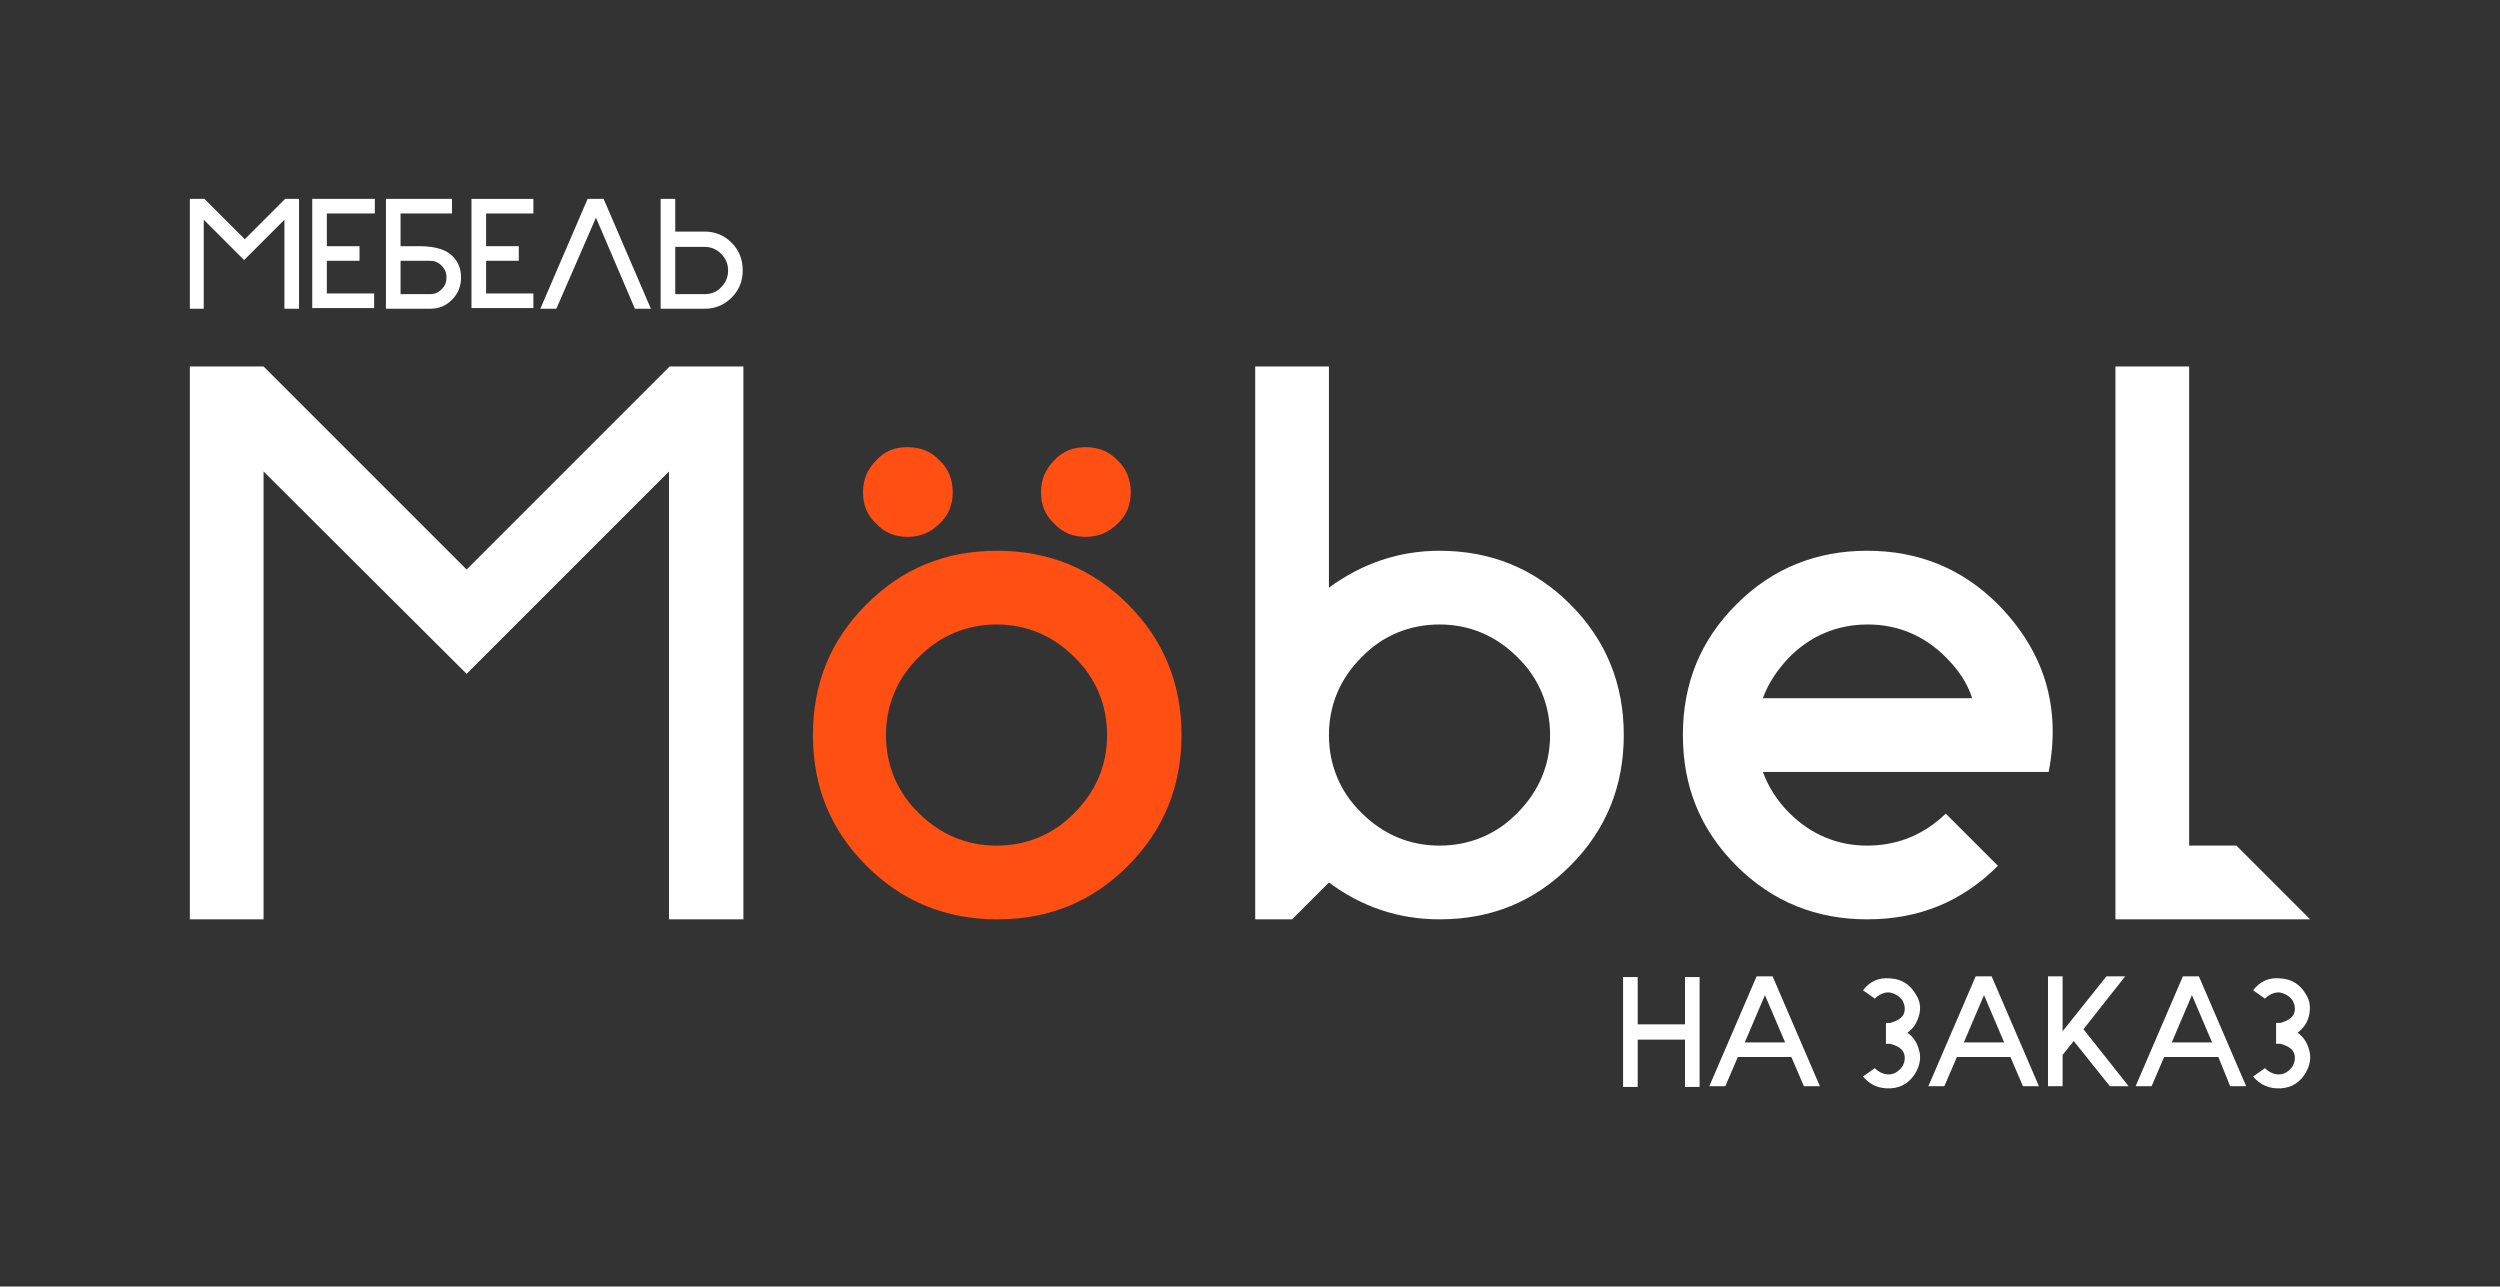 <?xml version="1.0" encoding="UTF-8"?>
<!-- Generator: Adobe Illustrator 22.1.0, SVG Export Plug-In . SVG Version: 6.00 Build 0)  -->
<svg xmlns="http://www.w3.org/2000/svg" xmlns:xlink="http://www.w3.org/1999/xlink" version="1.1" id="Слой_1" x="0px" y="0px" viewBox="0 0 359.5 185" style="enable-background:new 0 0 359.5 185;" xml:space="preserve">
<rect x="0" y="0" width="359.5" height="185" fill="#333333" stroke="none"/>
<style type="text/css">
	.st0{fill:#FFFFFF;}
	.st1{fill:#FF4F12;}
</style>
<g>
	<g>
		<path class="st0" d="M29.4,44.4h-2.1V28.6h2.1l5.8,5.8l5.8-5.8H43v15.8h-2.1V31.6l-5.8,5.8l-5.8-5.8V44.4z"></path>
		<path class="st0" d="M53.9,28.6v2.1H47v4.7h4.7v2.1H47v4.7h6.8v2.1h-8.9V28.6H53.9z"></path>
		<path class="st0" d="M64.7,36.5c1.1,0.9,1.6,2,1.6,3.4c0,1.2-0.4,2.3-1.3,3.2c-0.9,0.9-1.9,1.3-3.2,1.3h-6.3V28.6H65v2.1h-7.4v4.7    h2.7C62.3,35.4,63.8,35.8,64.7,36.5z M57.6,42.3h4.2c0.7,0,1.2-0.2,1.7-0.7s0.7-1,0.7-1.7c0-0.7-0.2-1.2-0.7-1.7s-1-0.7-1.7-0.7    h-4.2V42.3z"></path>
		<path class="st0" d="M76.7,28.6v2.1h-6.8v4.7h4.7v2.1h-4.7v4.7h6.8v2.1h-8.9V28.6H76.7z"></path>
		<path class="st0" d="M85.7,31.3L80,44.4h-2.3l6.8-15.8h2.3l6.8,15.8h-2.3L85.7,31.3z"></path>
		<path class="st0" d="M106.8,38.9c0,1.5-0.5,2.8-1.6,3.9c-1.1,1.1-2.4,1.6-3.9,1.6H95V28.6h2.1v4.7h4.2c1.5,0,2.8,0.5,3.9,1.6    C106.3,36,106.8,37.3,106.8,38.9z M104.7,38.9c0-0.9-0.3-1.7-1-2.4c-0.7-0.7-1.5-1-2.4-1h-4.2v6.8h4.2c0.9,0,1.8-0.3,2.4-1    C104.4,40.6,104.7,39.8,104.7,38.9z"></path>
	</g>
	<g>
		<path class="st0" d="M235.5,140.5v6.8h6.8v-6.8h2.1v15.8h-2.1v-6.8h-6.8v6.8h-2.1v-15.8H235.5z"></path>
		<path class="st0" d="M249.9,152l-1.8,4.2h-2.3l6.8-15.8h2.3l6.8,15.8h-2.3l-1.8-4.2H249.9z M256.7,149.9l-2.9-6.8l-2.9,6.8H256.7z    "></path>
		<path class="st0" d="M275.9,146.2c-0.3,1-0.8,1.7-1.6,2.3c0.8,0.6,1.3,1.3,1.6,2.3c0.4,1.2,0.2,2.3-0.4,3.4    c-0.8,1.4-2,2.2-3.6,2.3c-1.7,0.1-3-0.5-4-1.7l1.7-1.2c0.6,0.6,1.3,0.9,2,0.9c0.8,0,1.4-0.4,2-1.2c0.3-0.6,0.4-1.2,0.2-1.8    c-0.2-0.6-0.8-1.1-2-1.4h-0.6v-3h0.6c1.1-0.3,1.8-0.8,2-1.4c0.2-0.6,0.1-1.2-0.2-1.8c-0.5-0.7-1.2-1.1-2-1.2c-0.7,0-1.4,0.3-2,0.9    l-1.7-1.2c1-1.3,2.3-1.9,4-1.7c1.6,0.1,2.8,0.9,3.6,2.3C276.1,143.9,276.3,145,275.9,146.2z"></path>
		<path class="st0" d="M281.4,152l-1.8,4.2h-2.3l6.8-15.8h2.3l6.8,15.8h-2.3l-1.8-4.2H281.4z M288.2,149.9l-2.9-6.8l-2.9,6.8H288.2z    "></path>
		<path class="st0" d="M303.4,156.2l-5.2-6.5l-1.6,2v4.5h-2.1v-15.8h2.1v7.9l6.3-7.9h2.7l-6,7.6l6.5,8.2H303.4z"></path>
		<path class="st0" d="M311.2,152l-1.8,4.2h-2.3l6.8-15.8h2.3l6.8,15.8h-2.3L319,152H311.2z M318.1,149.9l-2.9-6.8l-2.9,6.8H318.1z"></path>
		<path class="st0" d="M332,146.2c-0.3,1-0.8,1.7-1.6,2.3c0.8,0.6,1.3,1.3,1.6,2.3c0.4,1.2,0.2,2.3-0.4,3.4c-0.8,1.4-2,2.2-3.6,2.3    c-1.7,0.1-3-0.5-4-1.7l1.7-1.2c0.6,0.6,1.3,0.9,2,0.9c0.8,0,1.4-0.4,2-1.2c0.3-0.6,0.4-1.2,0.2-1.8c-0.2-0.6-0.8-1.1-2-1.4h-0.6    v-3h0.6c1.1-0.3,1.8-0.8,2-1.4c0.2-0.6,0.1-1.2-0.2-1.8c-0.5-0.7-1.2-1.1-2-1.2c-0.7,0-1.4,0.3-2,0.9l-1.7-1.2    c1-1.3,2.3-1.9,4-1.7c1.6,0.1,2.8,0.9,3.6,2.3C332.2,143.9,332.3,145,332,146.2z"></path>
	</g>
	<path class="st0" d="M37.9,132.2H27.3V52.7h10.6l29.2,29.2l29.2-29.2h10.6v79.5H96.2V67.8L67.1,96.9L37.9,67.8V132.2z"></path>
	<path class="st1" d="M124.6,124.5c-5.2-5.2-7.7-11.4-7.7-18.8s2.5-13.6,7.7-18.8c5.2-5.2,11.4-7.7,18.8-7.7   c7.3,0,13.6,2.5,18.8,7.7c5.2,5.2,7.7,11.5,7.7,18.8s-2.5,13.6-7.7,18.8c-5.2,5.2-11.4,7.7-18.8,7.7   C136.1,132.2,129.8,129.7,124.6,124.5z M126,66.2c-1.3,1.3-1.9,2.8-1.9,4.6c0,1.8,0.6,3.3,1.9,4.5c1.2,1.3,2.7,1.9,4.5,1.9   c1.8,0,3.3-0.6,4.6-1.9c1.3-1.2,1.9-2.7,1.9-4.5c0-1.8-0.6-3.4-1.9-4.6c-1.2-1.3-2.8-1.9-4.6-1.9C128.6,64.3,127.2,64.9,126,66.2z    M132.1,94.5c-3.1,3.1-4.7,6.9-4.7,11.2c0,4.3,1.6,8.2,4.7,11.2c3.1,3.1,6.9,4.7,11.2,4.7c4.3,0,8.2-1.6,11.2-4.7   c3.1-3.1,4.7-6.9,4.7-11.2c0-4.3-1.6-8.2-4.7-11.2c-3.1-3.1-6.9-4.7-11.2-4.7C139,89.8,135.2,91.4,132.1,94.5z M151.6,66.2   c-1.3,1.3-1.9,2.8-1.9,4.6c0,1.8,0.6,3.3,1.9,4.5c1.2,1.3,2.7,1.9,4.5,1.9c1.8,0,3.3-0.6,4.6-1.9c1.3-1.2,1.9-2.7,1.9-4.5   c0-1.8-0.6-3.4-1.9-4.6c-1.2-1.3-2.8-1.9-4.6-1.9C154.3,64.3,152.8,64.9,151.6,66.2z"></path>
	<path class="st0" d="M180.5,132.2V52.7h10.6v31.8c4.8-3.5,10.1-5.3,15.9-5.3c7.3,0,13.6,2.5,18.8,7.7s7.7,11.5,7.7,18.8   s-2.5,13.6-7.7,18.8c-5.2,5.2-11.4,7.7-18.8,7.7c-5.9,0-11.2-1.8-15.9-5.3l-5.3,5.3H180.5z M207,89.8c-4.3,0-8.2,1.6-11.2,4.7   c-3.1,3.1-4.7,6.9-4.7,11.2c0,4.3,1.6,8.2,4.7,11.2c3.1,3.1,6.9,4.7,11.2,4.7c4.3,0,8.2-1.6,11.2-4.7c3.1-3.1,4.7-6.9,4.7-11.2   c0-4.3-1.6-8.2-4.7-11.2C215.1,91.4,211.3,89.8,207,89.8z"></path>
	<path class="st0" d="M279.8,117l7.5,7.5c-5.2,5.2-11.4,7.7-18.8,7.7c-7.3,0-13.6-2.5-18.8-7.7c-5.2-5.2-7.7-11.4-7.7-18.8   s2.5-13.6,7.7-18.8c5.2-5.2,11.5-7.7,18.8-7.7c7.3,0,13.6,2.5,18.8,7.7c6.7,6.8,9.1,14.8,7.3,24.1h-41.1c0.8,2.2,2.1,4.2,3.8,5.9   c3.1,3.1,6.9,4.7,11.2,4.7C272.9,121.6,276.7,120,279.8,117z M257.3,94.5c-1.7,1.8-3,3.7-3.8,5.9h30.1c-0.7-2.2-2-4.1-3.8-5.9   c-3.1-3.1-6.9-4.7-11.2-4.7C264.2,89.8,260.4,91.4,257.3,94.5z"></path>
	<polygon class="st0" points="321.6,121.6 314.8,121.6 314.8,52.7 304.2,52.7 304.2,121.6 304.2,132.2 304.2,132.2 332.2,132.2  "></polygon>
</g>
</svg>
